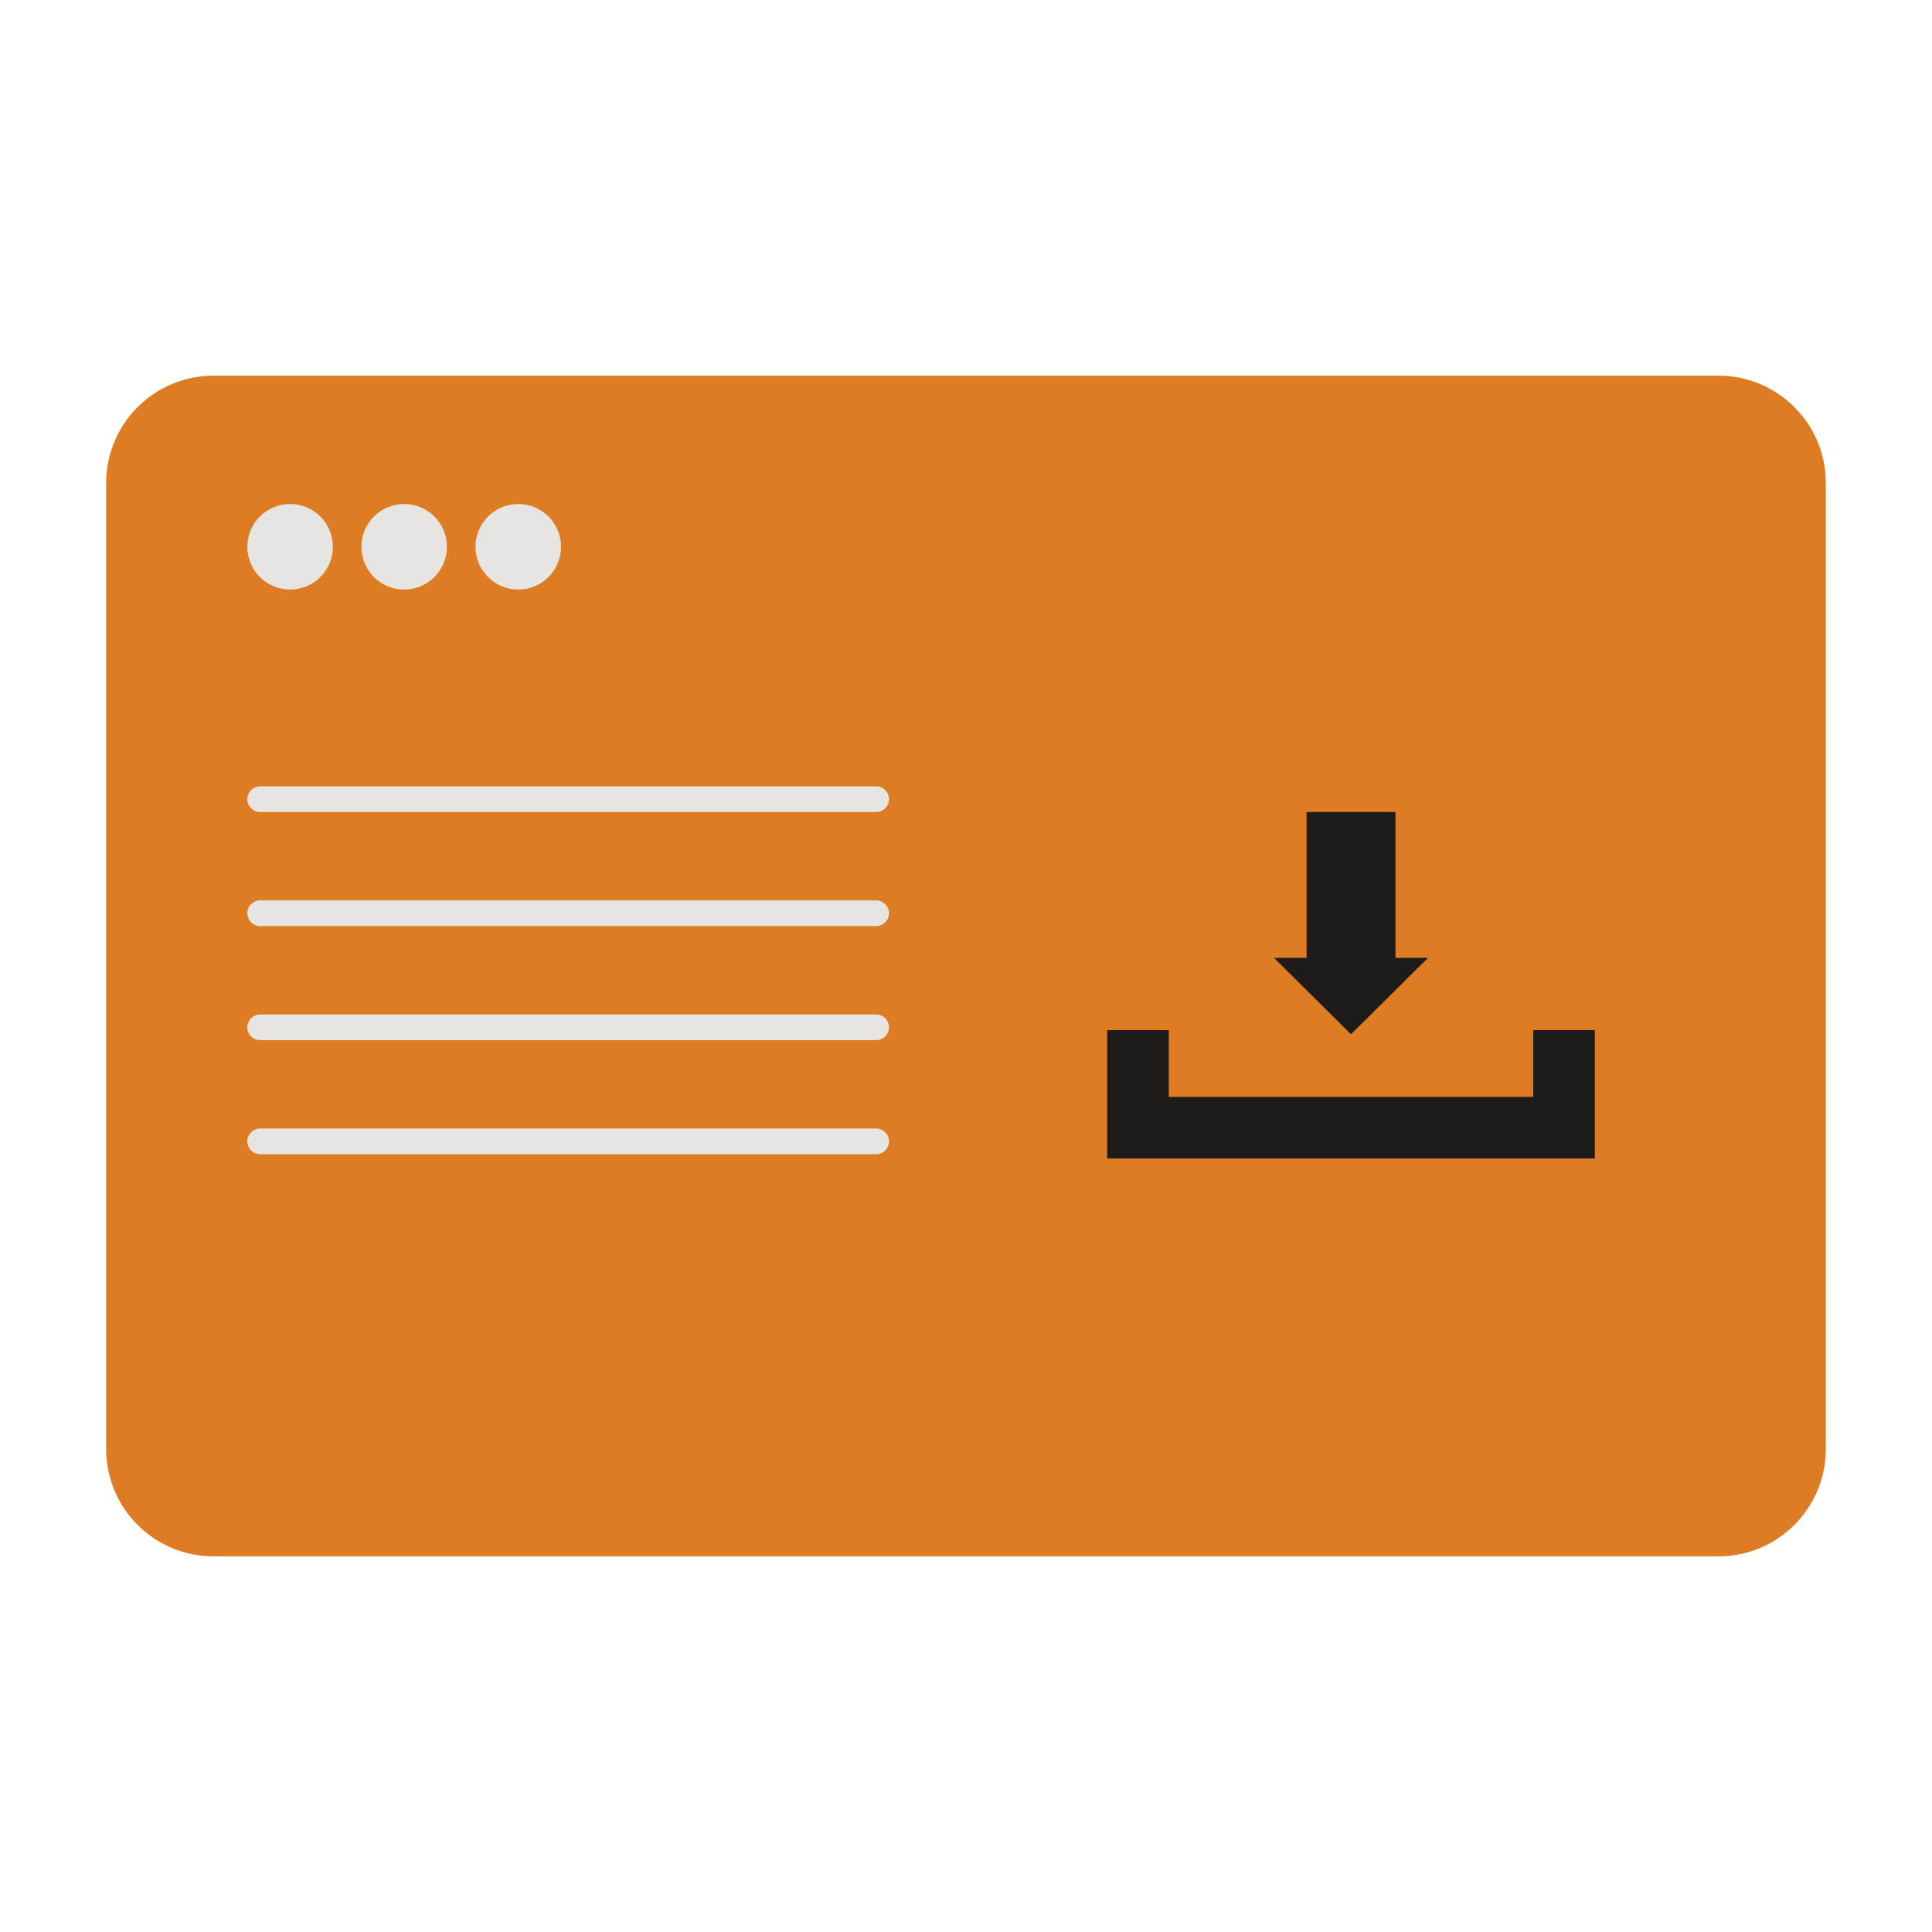 <svg width="72" height="72" viewBox="0 0 72 72" fill="none" xmlns="http://www.w3.org/2000/svg">
<path d="M3.956 18C3.956 15.791 5.747 14 7.956 14H64.043C66.252 14 68.043 15.791 68.043 18V54C68.043 56.209 66.252 58 64.043 58H7.956C5.747 58 3.956 56.209 3.956 54V18Z" fill="#DD7C23"/>
<path fill-rule="evenodd" clip-rule="evenodd" d="M41.261 38.391H43.556V40.878H57.139V38.391H59.435V43.174H41.261V38.391Z" fill="#1D1C1B"/>
<path d="M12.405 20.377C12.405 21.257 11.691 21.971 10.811 21.971C9.931 21.971 9.217 21.257 9.217 20.377C9.217 19.497 9.931 18.783 10.811 18.783C11.691 18.783 12.405 19.497 12.405 20.377Z" fill="#E7E5E1"/>
<path d="M16.656 20.377C16.656 21.257 15.942 21.971 15.062 21.971C14.181 21.971 13.468 21.257 13.468 20.377C13.468 19.497 14.181 18.783 15.062 18.783C15.942 18.783 16.656 19.497 16.656 20.377Z" fill="#E7E5E1"/>
<path d="M20.908 20.377C20.908 21.257 20.194 21.971 19.314 21.971C18.433 21.971 17.72 21.257 17.72 20.377C17.72 19.497 18.433 18.783 19.314 18.783C20.194 18.783 20.908 19.497 20.908 20.377Z" fill="#E7E5E1"/>
<path fill-rule="evenodd" clip-rule="evenodd" d="M9.217 29.783C9.217 29.519 9.431 29.304 9.695 29.304H32.652C32.916 29.304 33.13 29.519 33.13 29.783C33.13 30.047 32.916 30.261 32.652 30.261H9.695C9.431 30.261 9.217 30.047 9.217 29.783Z" fill="#E7E5E1"/>
<path fill-rule="evenodd" clip-rule="evenodd" d="M9.217 42.536C9.217 42.272 9.431 42.058 9.695 42.058H32.652C32.916 42.058 33.13 42.272 33.13 42.536C33.13 42.8 32.916 43.015 32.652 43.015H9.695C9.431 43.015 9.217 42.8 9.217 42.536Z" fill="#E7E5E1"/>
<path fill-rule="evenodd" clip-rule="evenodd" d="M9.217 34.034C9.217 33.77 9.431 33.556 9.695 33.556H32.652C32.916 33.556 33.13 33.77 33.13 34.034C33.13 34.298 32.916 34.512 32.652 34.512H9.695C9.431 34.512 9.217 34.298 9.217 34.034Z" fill="#E7E5E1"/>
<path fill-rule="evenodd" clip-rule="evenodd" d="M9.217 38.285C9.217 38.021 9.431 37.807 9.695 37.807H32.652C32.916 37.807 33.13 38.021 33.13 38.285C33.13 38.549 32.916 38.763 32.652 38.763H9.695C9.431 38.763 9.217 38.549 9.217 38.285Z" fill="#E7E5E1"/>
<path fill-rule="evenodd" clip-rule="evenodd" d="M52.005 30.261H48.691V35.697H47.478L50.348 38.544L53.218 35.697H52.005V30.261Z" fill="#1D1C1B"/>
</svg>
